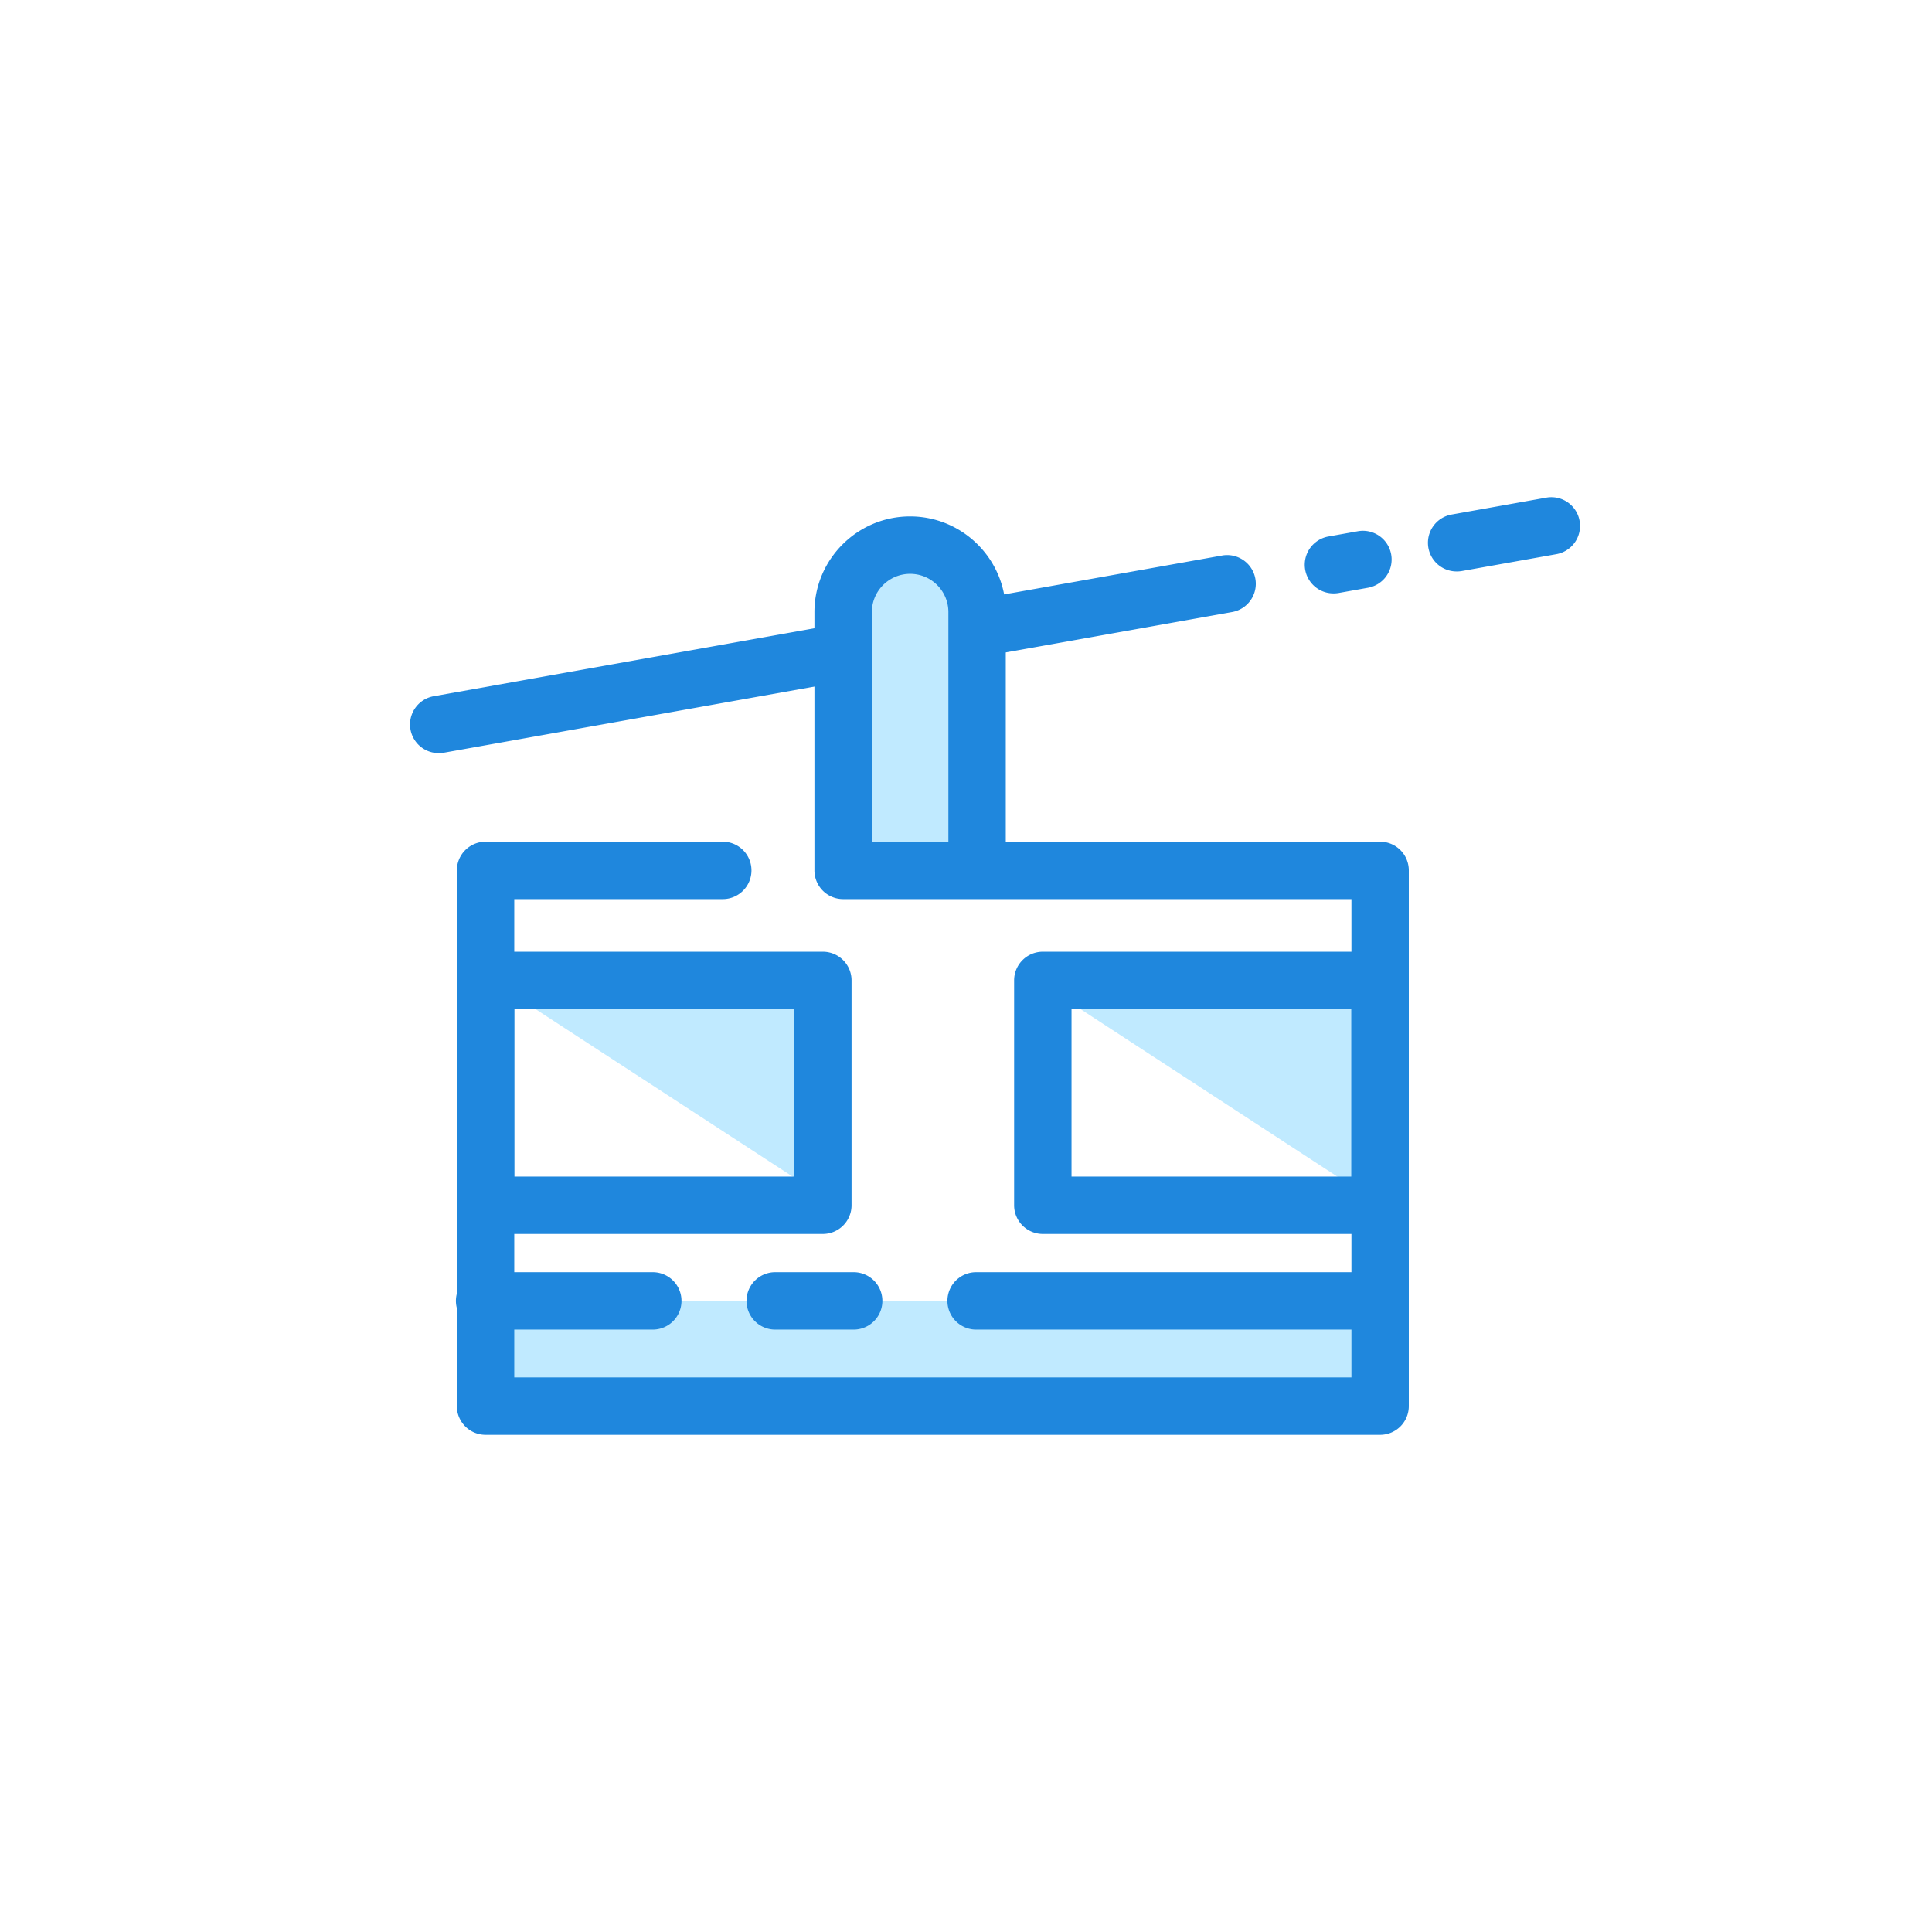 <?xml version="1.0" encoding="utf-8"?>

<svg width="800px" height="800px" viewBox="0 -15.5 1055 1055" class="icon"  version="1.1" xmlns="http://www.w3.org/2000/svg"><path d="M268.41 519.876h172.409v112.332zM574.044 525.111h180.246v117.552zM464.329 449.345h62.694l2.617-130.608-23.51-36.566-44.419 15.674zM271.027 694.902h478.043v57.475H265.792z" fill="#C0EAFF" /><path d="M795.527 296.544a15.658 15.658 0 0 1-2.727-31.096l51.488-9.185a15.674 15.674 0 1 1 5.501 30.861l-51.488 9.185c-0.94 0.157-1.865 0.235-2.774 0.235zM728.256 308.534a15.658 15.658 0 0 1-2.727-31.096l15.877-2.837a15.674 15.674 0 1 1 5.501 30.861l-15.877 2.837c-0.925 0.157-1.849 0.235-2.774 0.235zM535.785 342.906a15.658 15.658 0 0 1-2.727-31.096l134.181-23.949a15.674 15.674 0 1 1 5.501 30.861l-134.181 23.949c-0.94 0.157-1.865 0.235-2.774 0.235zM239.68 395.757a15.658 15.658 0 0 1-2.727-31.096l217.925-38.902a15.674 15.674 0 1 1 5.501 30.861l-217.925 38.902c-0.94 0.157-1.865 0.235-2.774 0.235z" fill="#1F87DD" /><path d="M753.647 768.004H265.149a15.674 15.674 0 0 1-15.674-15.674V459.799a15.674 15.674 0 0 1 15.674-15.674h129.652a15.674 15.674 0 0 1 0 31.347h-113.978V736.657h457.15V475.473H460.411a15.674 15.674 0 0 1-15.674-15.674v-141.062c0-28.808 23.448-52.24 52.24-52.24s52.24 23.448 52.24 52.24v125.388h204.414a15.674 15.674 0 0 1 15.674 15.674V752.33a15.658 15.658 0 0 1-15.658 15.674zM476.084 444.126h41.801v-125.388c0-11.52-9.373-20.893-20.893-20.893s-20.893 9.373-20.893 20.893v125.388z" fill="#1F87DD" /><path d="M449.329 658.32H265.149a15.674 15.674 0 0 1-15.674-15.674v-122.771a15.674 15.674 0 0 1 15.674-15.674h184.18a15.674 15.674 0 0 1 15.674 15.674v122.771a15.674 15.674 0 0 1-15.674 15.674z m-168.506-31.347h152.833v-91.424h-152.833v91.424zM753.647 658.32H569.451a15.674 15.674 0 0 1-15.674-15.674v-122.771a15.674 15.674 0 0 1 15.674-15.674h184.18a15.674 15.674 0 0 1 15.674 15.674v122.771a15.658 15.658 0 0 1-15.658 15.674z m-168.522-31.347h152.833v-91.424h-152.833v91.424zM750.371 710.545H532.901a15.674 15.674 0 0 1 0-31.347h217.47a15.674 15.674 0 0 1 0 31.347zM466.288 710.545H423.186a15.674 15.674 0 0 1 0-31.347h43.102a15.674 15.674 0 0 1 0 31.347z" fill="#1F87DD" /><path d="M356.589 710.545h-92.082a15.674 15.674 0 0 1 0-31.347h92.082a15.674 15.674 0 0 1 0 31.347z" fill="#1F87DD" /></svg>